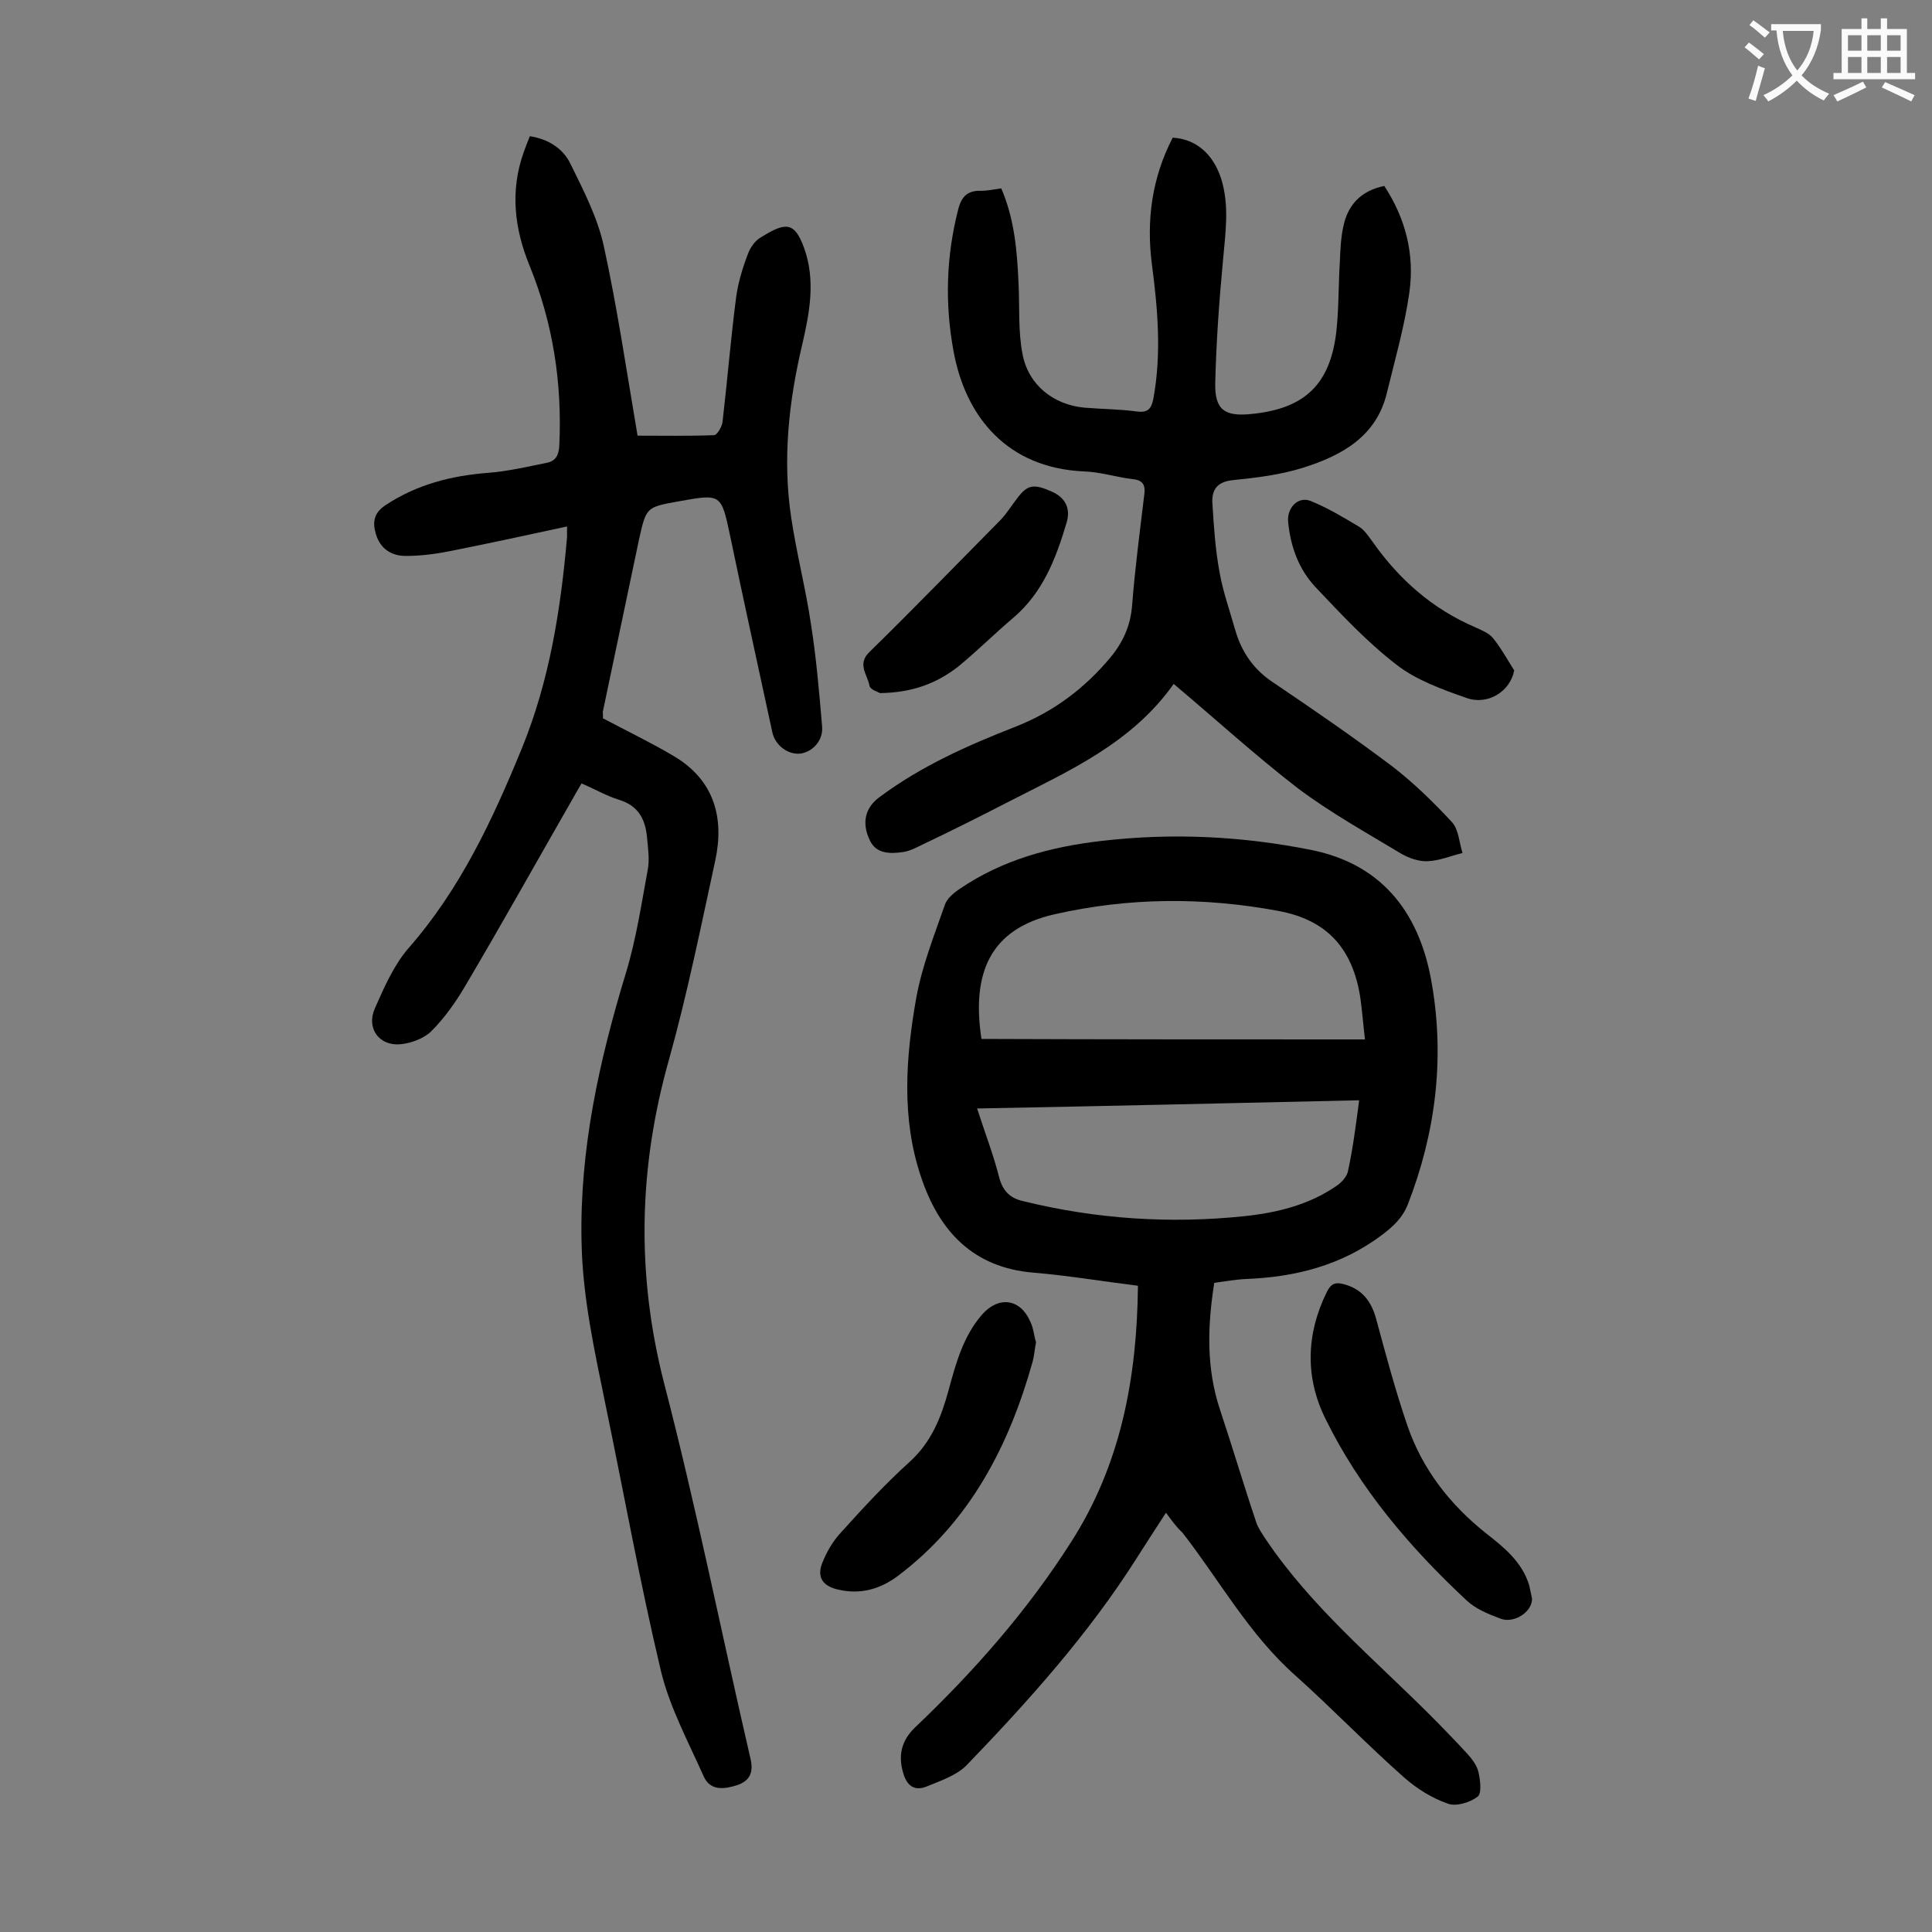 <svg enable-background="new 0 0 400 400" viewBox="0 0 400 400" xmlns="http://www.w3.org/2000/svg"><rect x="0" y="0" width="400" height="400" fill="#808080" stroke="none"/><g fill="#000001"><path d="m241.4 313.2c-2.2 3.4-4.1 6.3-6 9.3-10 15.8-22.4 29.6-35.3 43-2.1 2.1-5.4 3.2-8.3 4.4-2.3.9-3.9 0-4.7-2.5-1.2-3.7-.6-6.9 2.3-9.7 12.2-11.6 23.3-24.2 32.4-38.5 10.3-16.1 13.6-34 13.8-53-7.3-.9-14.4-2.1-21.5-2.7-12.7-1-19.7-8.7-23.4-19.8-4.1-12.1-3.2-24.7-1-37.1 1.2-6.6 3.7-12.9 5.9-19.2.4-1.3 1.8-2.5 3-3.3 8.9-6.1 19-8.8 29.5-10 14.6-1.7 29.1-1 43.5 1.9 15.2 3.1 22.6 13.8 24.9 28 2.6 15.4.7 30.6-5 45.3-1.1 2.8-3 4.6-5.4 6.4-8.4 6.3-17.9 8.7-28.1 9.1-2.2.1-4.4.5-6.6.8-1.4 8.9-1.7 17.6 1.2 26.3 2.6 7.8 4.9 15.6 7.5 23.3.4 1.2 1.2 2.3 1.9 3.4 9.4 14 22.3 24.7 34.1 36.5 2.6 2.6 5.1 5.2 7.6 7.9 1 1.1 2.1 2.5 2.4 3.9.4 1.7.7 4.5-.2 5.1-1.6 1.2-4.5 2.1-6.2 1.4-3.2-1.1-6.4-3.1-9-5.4-7.7-6.8-14.8-14.2-22.5-21.1-9.6-8.5-15.7-19.7-23.4-29.6-1.3-1.2-2.2-2.5-3.4-4.1zm41.2-98c-.4-3.4-.6-6.2-1-8.9-1.6-9.8-6.7-15.8-16.9-17.7-15.6-2.9-31-2.8-46.4.7-13.2 3-17.2 12-15.1 25.8 26.3.1 52.6.1 79.4.1zm-1.2 12.6c-26.5.6-52.6 1.2-79.1 1.7 1.6 5 3.4 9.6 4.6 14.4.8 2.8 2.3 4.2 5 4.8 15.1 3.7 30.3 4.7 45.7 3.1 6.7-.7 13.3-2.3 19-6.2 1.1-.7 2.3-2 2.5-3.2 1-4.6 1.6-9.3 2.3-14.6z"/><path d="m124.8 148.7c5.1 2.7 10.1 5.1 14.8 7.9 8.2 4.9 10.4 12.6 8.5 21.5-3 13.8-5.8 27.7-9.6 41.3-6.3 22.3-6.8 44.4-1 67 6.7 25.8 11.9 51.9 17.9 77.8.7 3-.4 4.6-2.8 5.4-2.5.8-5.5 1.3-6.9-1.8-3.2-7.2-7.1-14.4-8.9-22-4.3-18.1-7.6-36.5-11.4-54.8-2.3-11.3-4.8-22.4-5-34-.4-19.2 3.7-37.5 9.2-55.6 2.1-6.9 3.2-14.2 4.5-21.3.4-2 .1-4.2-.1-6.3-.3-3.9-1.6-6.9-5.8-8.2-2.6-.8-5-2.2-7.8-3.4-.7 1.2-1.3 2.2-1.9 3.3-7.4 12.9-14.6 25.8-22.1 38.5-2 3.4-4.3 6.7-7.1 9.5-1.5 1.5-4.2 2.5-6.4 2.7-4.4.4-7.1-3.3-5.3-7.4 1.9-4.3 3.9-8.9 6.9-12.4 10.8-12.3 17.5-26.7 23.6-41.6 5.7-14 8-28.7 9.3-43.6 0-.5 0-1.1 0-2.2-8.3 1.8-16.2 3.5-24.2 5.1-3 .6-6.1 1-9.2 1-3 0-5.3-1.5-6.2-4.6-.7-2.4-.4-4.3 2-5.9 6.5-4.3 13.6-6.1 21.2-6.7 4.1-.3 8.3-1.3 12.3-2.1 1.8-.4 2.4-1.6 2.5-3.6.6-12.9-1.3-25.3-6.2-37.3-3.1-7.6-4-15.4-1.2-23.3.4-1.1.8-2.2 1.3-3.4 3.9.6 6.9 2.6 8.4 5.7 2.7 5.5 5.6 11.1 6.9 17 2.8 12.8 4.7 25.8 7 39.3 4.9 0 10.4.1 15.8-.1.7 0 1.7-1.8 1.8-2.8 1-8.6 1.7-17.2 2.8-25.7.4-3 1.3-6 2.4-8.9.5-1.4 1.5-2.9 2.8-3.6 5-3.1 6.9-3.3 8.9 2.3 2.4 6.7 1.1 13.4-.4 19.9-2.8 11.8-4.1 23.8-2.3 35.8 1.1 7.4 3 14.7 4.1 22.1 1.1 7 1.7 14 2.3 21.1.3 2.8-1.7 5.2-4.3 5.7-2.6.4-5.4-1.6-6-4.4-2.9-13.5-5.9-27-8.7-40.5-1.9-8.9-1.8-8.9-10.7-7.3-6.7 1.2-6.7 1.2-8.2 7.9-2.5 11.9-5 23.8-7.5 35.7 0 .5.1 1.1 0 1.3z"/><path d="m243 141.6c-8.7 12.3-21.7 18-34.2 24.4-6 3.1-12 6.1-18.1 9-1.2.6-2.4 1.2-3.7 1.4-2.7.4-5.6.4-6.9-2.4-1.8-3.7-.9-6.8 1.9-8.9 8.7-6.5 18.4-10.8 28.4-14.7 7.8-3.1 14.2-7.9 19.6-14.4 2.6-3.2 4.1-6.6 4.4-10.8.6-7.6 1.6-15.2 2.5-22.7.3-2-.2-3.1-2.4-3.3-3.4-.4-6.7-1.5-10.1-1.6-15.7-.7-24.5-11.1-27-25-1.8-9.8-1.5-19.6 1-29.3.7-2.7 2-3.9 4.8-3.8 1.3 0 2.6-.3 4.1-.5 2.8 6.5 3.3 13.2 3.6 20.1.2 4.7-.1 9.6.8 14.2 1.2 6.4 6.4 10.5 12.8 11.1 3.6.3 7.3.3 10.9.8 2.4.3 3-.7 3.4-2.7 1.7-9.3.9-18.5-.3-27.7s0-18 4.3-26.3c4.8.3 8.3 3.3 10 8.4 1.8 5.7.9 11.3.4 17.1-.8 8.5-1.4 16.9-1.6 25.4-.1 5.5 2 6.9 7.6 6.3 11-1.1 16.3-6.2 17.5-17.3.5-4.7.4-9.5.7-14.2.1-2.4.2-4.9.7-7.2.9-4.5 3.6-7.5 8.5-8.5 4.4 6.7 6.3 14.1 5.2 22-1 7.1-3 14-4.7 21-2.2 8.9-9.3 12.8-17.2 15.3-4.7 1.5-9.7 2.1-14.6 2.6-3.1.3-4.4 1.8-4.3 4.6.3 4.8.6 9.7 1.5 14.5.7 4 2.1 7.9 3.2 11.8 1.3 4.6 3.8 8.3 7.9 11 8.3 5.6 16.6 11.3 24.7 17.4 4.4 3.4 8.5 7.4 12.3 11.5 1.4 1.5 1.5 4.2 2.2 6.4-2.4.6-4.8 1.6-7.2 1.7-1.8.1-3.8-.6-5.4-1.5-7.3-4.4-14.7-8.5-21.5-13.6-8.8-6.8-16.9-14.2-25.7-21.6z"/><path d="m317.2 331.1c-.1 2.8-3.9 5.1-6.6 4-2.4-.9-5.1-2-6.9-3.7-11.8-11-22.2-23.2-29.3-37.7-4.2-8.5-4-17.5.3-26.2.9-1.8 1.8-2.1 3.6-1.6 3.7 1 5.6 3.5 6.6 7.1 2 7.4 4 14.9 6.5 22.2 3.1 9 8.8 16.3 16.2 22.2 3.7 2.9 7.5 5.9 9 10.8.2 1 .5 2.2.6 2.9z"/><path d="m214.5 277.9c-.3 1.6-.4 2.9-.7 4-4.9 17.5-13 33.1-27.8 44.3-3.7 2.8-7.8 4-12.5 2.9-3.1-.7-4.4-2.5-3.3-5.4.9-2.3 2.2-4.6 3.9-6.4 4.6-5.1 9.2-10.1 14.3-14.7 4.5-4.1 6.5-9.3 8-14.8s3-11.1 6.9-15.6c3.4-3.9 7.9-3.4 10 1.4.7 1.4.8 3.1 1.2 4.3z"/><path d="m313.5 138.8c-.8 4.3-5.4 7.3-9.9 5.7-5.1-1.8-10.4-3.7-14.5-6.9-6.1-4.7-11.4-10.4-16.7-16-3.5-3.7-5.2-8.4-5.7-13.5-.3-2.9 2-5.4 4.6-4.4 3.5 1.4 6.8 3.4 10 5.3 1.2.7 2 2 2.9 3.2 5.5 7.8 12.4 13.9 21.3 17.7 1.3.6 2.8 1.2 3.6 2.2 1.7 2.1 3 4.5 4.4 6.7z"/><path d="m182.2 143.5c-.3-.2-2.1-.7-2.2-1.6-.4-2.2-2.6-4.4 0-6.9 9.2-9 18.2-18.3 27.3-27.5 1.2-1.3 2.1-2.8 3.2-4.2 2.2-3 3.5-3.2 7.3-1.5 2.9 1.3 3.9 3.6 3 6.5-2.2 7.4-4.9 14.4-11 19.6-3.9 3.3-7.5 6.9-11.4 10.1-4.5 3.5-9.5 5.4-16.2 5.5z"/></g><path d="m362.1 8.8c1.1.8 2.1 1.6 3.1 2.4l-1 1.1c-1.3-1.1-2.3-2-3-2.5zm1.9 4.8c.5.2.9.4 1.4.5-.6 2.3-1.3 4.5-1.9 6.8l-1.5-.5c.8-2.1 1.4-4.3 2-6.8zm-1-9.4c1.3.9 2.4 1.8 3.4 2.5l-1 1.1c-1.4-1.2-2.4-2.1-3.2-2.6zm3.7 2.2v-1.4h10.3v1.2c-.5 3.6-1.8 6.8-4 9.4 1.5 1.6 3.4 2.8 5.7 3.8-.3.4-.7.8-1.1 1.4-2.3-1.1-4.1-2.5-5.6-4.1-1.6 1.6-3.6 3.1-5.9 4.3-.3-.5-.7-.9-1-1.3 2.4-1.1 4.4-2.5 6-4.1-1.9-2.5-3-5.6-3.3-9.3h-1.1zm8.8 0h-6.4c.3 3.3 1.3 6 3 8.2 2-2.3 3.1-5.1 3.4-8.2z" fill="#fafafb"/><path d="m385.3 3.8h1.3v2.2h2.8v-2.2h1.3v2.2h4.1v9.1h1.7v1.3h-16.9v-1.3h1.7v-9.1h4.1v-2.2zm.4 13.1.7 1.2c-1.8.9-3.8 1.9-6 2.9-.2-.4-.5-.8-.8-1.3 2.3-1 4.3-1.9 6.1-2.8zm-3.1-6.4h2.8v-3.2h-2.8zm0 4.6h2.8v-3.3h-2.8zm4-4.6h2.8v-3.2h-2.8zm0 4.6h2.8v-3.3h-2.8zm3.7 1.9c2.1.9 4.1 1.8 6.1 2.7l-.7 1.3c-2.2-1.1-4.2-2-6.1-2.9zm3.2-9.7h-2.8v3.2h2.8zm-2.8 7.8h2.8v-3.3h-2.8z" fill="#fafafb"/></svg>
